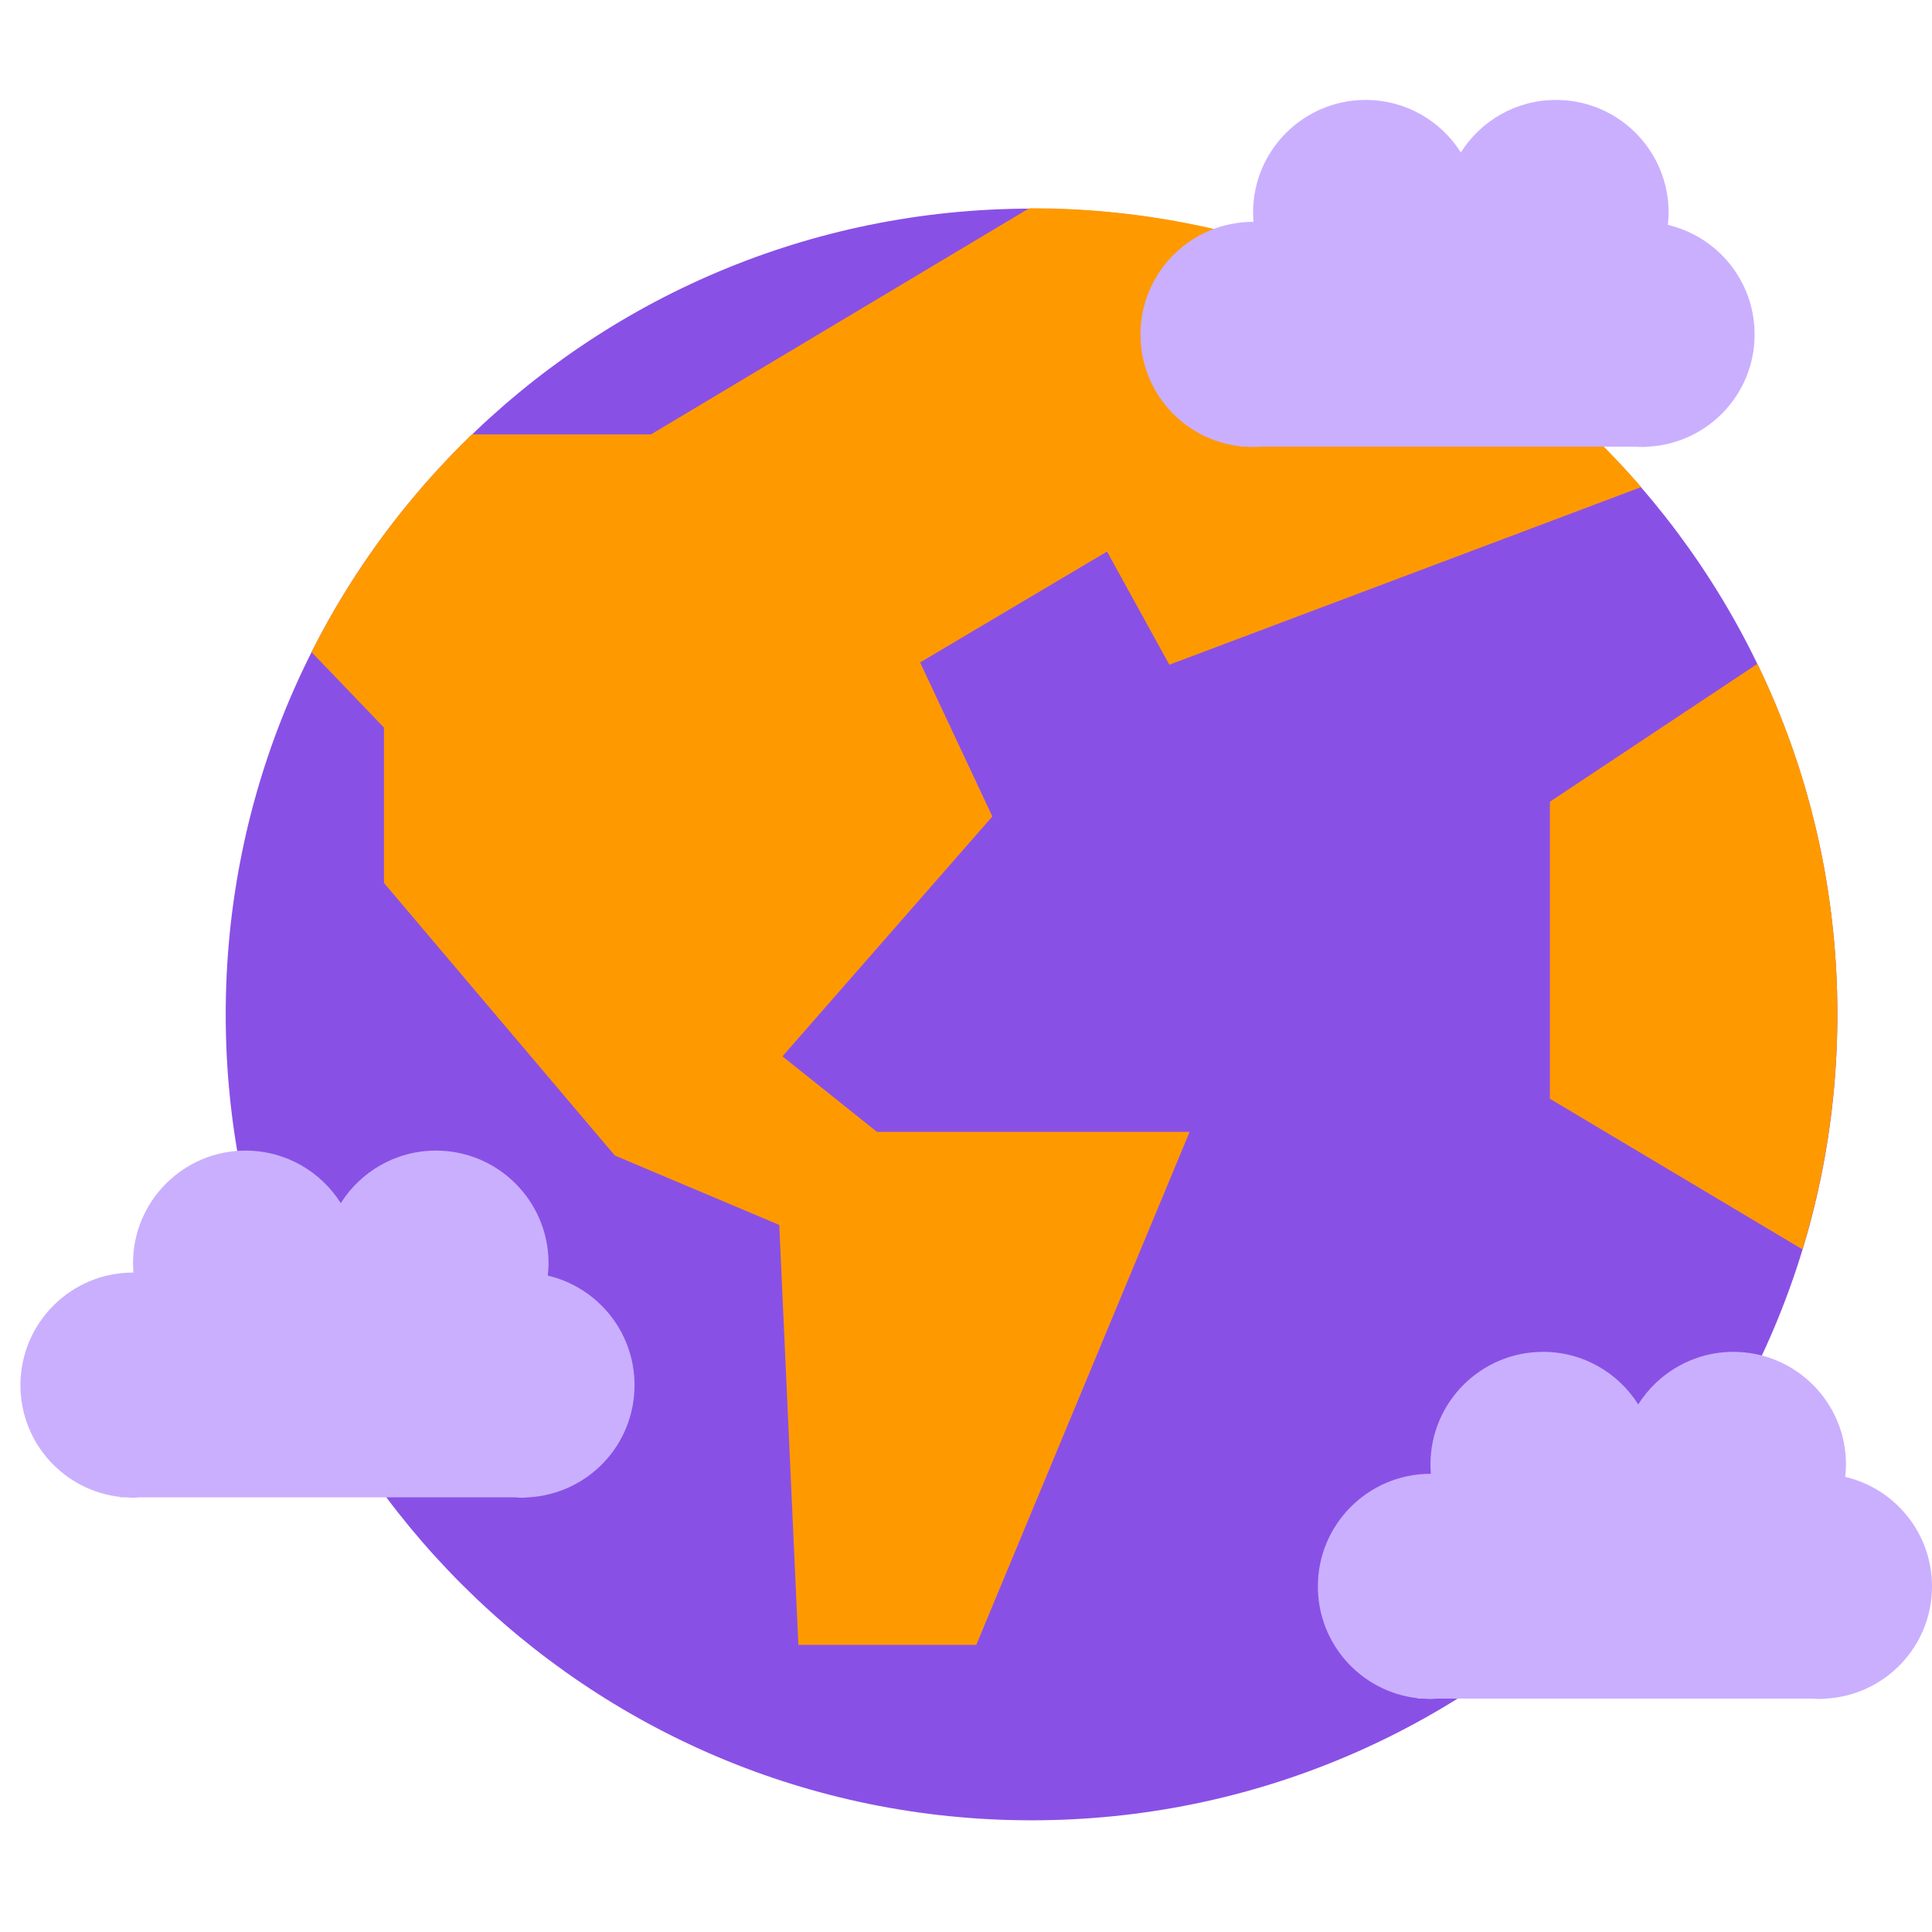 <svg width="64" height="64" viewBox="0 0 64 64" fill="none" xmlns="http://www.w3.org/2000/svg">
<path d="M34.171 60.3C48.918 60.3 60.866 48.346 60.866 33.605C60.866 18.859 48.911 6.911 34.171 6.911C19.425 6.911 7.477 18.865 7.477 33.605C7.477 48.346 19.425 60.3 34.171 60.3Z" fill="#8950E6"/>
<path d="M36.672 18.271L30.48 21.944L32.873 27.047L25.921 34.993L29.049 37.494H39.408L32.341 54.488H26.447L25.814 40.578L20.368 38.279L12.72 29.25V24.103L10.32 21.602C11.675 18.904 13.479 16.473 15.632 14.39H21.565L34.095 6.899H34.171C42.231 6.899 49.462 10.47 54.363 16.131C54.363 16.131 54.363 16.131 54.363 16.137L38.736 22.02L36.672 18.271Z" fill="#FF9900"/>
<path d="M60.866 33.599C60.866 36.303 60.46 38.911 59.713 41.374C59.713 41.381 59.713 41.381 59.707 41.387L51.343 36.398V26.558L58.213 21.993L58.219 22C59.922 25.501 60.866 29.439 60.866 33.599Z" fill="#FF9900"/>
<path d="M21.02 45.884C21.02 44.118 19.792 42.642 18.146 42.256C18.159 42.123 18.171 41.984 18.171 41.845C18.171 39.787 16.5 38.115 14.442 38.115C13.112 38.115 11.947 38.812 11.289 39.856C10.63 38.812 9.465 38.115 8.135 38.115C6.078 38.115 4.406 39.787 4.406 41.845C4.406 41.952 4.412 42.053 4.419 42.155C4.412 42.155 4.406 42.155 4.406 42.155C2.348 42.155 0.677 43.826 0.677 45.884C0.677 47.803 2.12 49.379 3.982 49.588V49.601H4.178C4.254 49.607 4.33 49.614 4.406 49.614C4.482 49.614 4.558 49.607 4.634 49.601H17.057C17.133 49.607 17.209 49.614 17.285 49.614C17.361 49.614 17.437 49.607 17.513 49.601H17.519C19.482 49.481 21.02 47.866 21.02 45.884ZM11.295 43.833C11.289 43.833 11.289 43.833 11.295 43.833Z" fill="#CAAFFF"/>
<path d="M64 52.551C64 50.785 62.772 49.309 61.125 48.923C61.138 48.79 61.151 48.651 61.151 48.512C61.151 46.454 59.479 44.782 57.421 44.782C56.092 44.782 54.927 45.479 54.268 46.523C53.61 45.479 52.445 44.782 51.115 44.782C49.057 44.782 47.386 46.454 47.386 48.512C47.386 48.619 47.392 48.721 47.398 48.822C47.392 48.822 47.386 48.822 47.386 48.822C45.328 48.822 43.656 50.493 43.656 52.551C43.656 54.47 45.1 56.046 46.961 56.255V56.268H47.158C47.234 56.274 47.31 56.281 47.386 56.281C47.462 56.281 47.538 56.274 47.614 56.268H60.036C60.112 56.274 60.188 56.281 60.264 56.281C60.34 56.281 60.416 56.274 60.492 56.268H60.498C62.455 56.148 64 54.533 64 52.551Z" fill="#CAAFFF"/>
<path d="M58.124 11.079C58.124 9.312 56.896 7.837 55.249 7.45C55.262 7.318 55.275 7.178 55.275 7.039C55.275 4.981 53.603 3.31 51.545 3.31C50.216 3.31 49.051 4.006 48.392 5.051C47.734 4.006 46.569 3.31 45.239 3.31C43.181 3.31 41.51 4.981 41.51 7.039C41.51 7.147 41.516 7.248 41.522 7.349C41.516 7.349 41.51 7.349 41.51 7.349C39.452 7.349 37.78 9.021 37.78 11.079C37.78 12.997 39.224 14.574 41.085 14.783V14.795H41.282C41.358 14.802 41.434 14.808 41.51 14.808C41.586 14.808 41.662 14.802 41.738 14.795H54.16C54.236 14.802 54.312 14.808 54.388 14.808C54.464 14.808 54.54 14.802 54.616 14.795H54.623C56.579 14.675 58.124 13.06 58.124 11.079Z" fill="#CAAFFF"/>
</svg>
